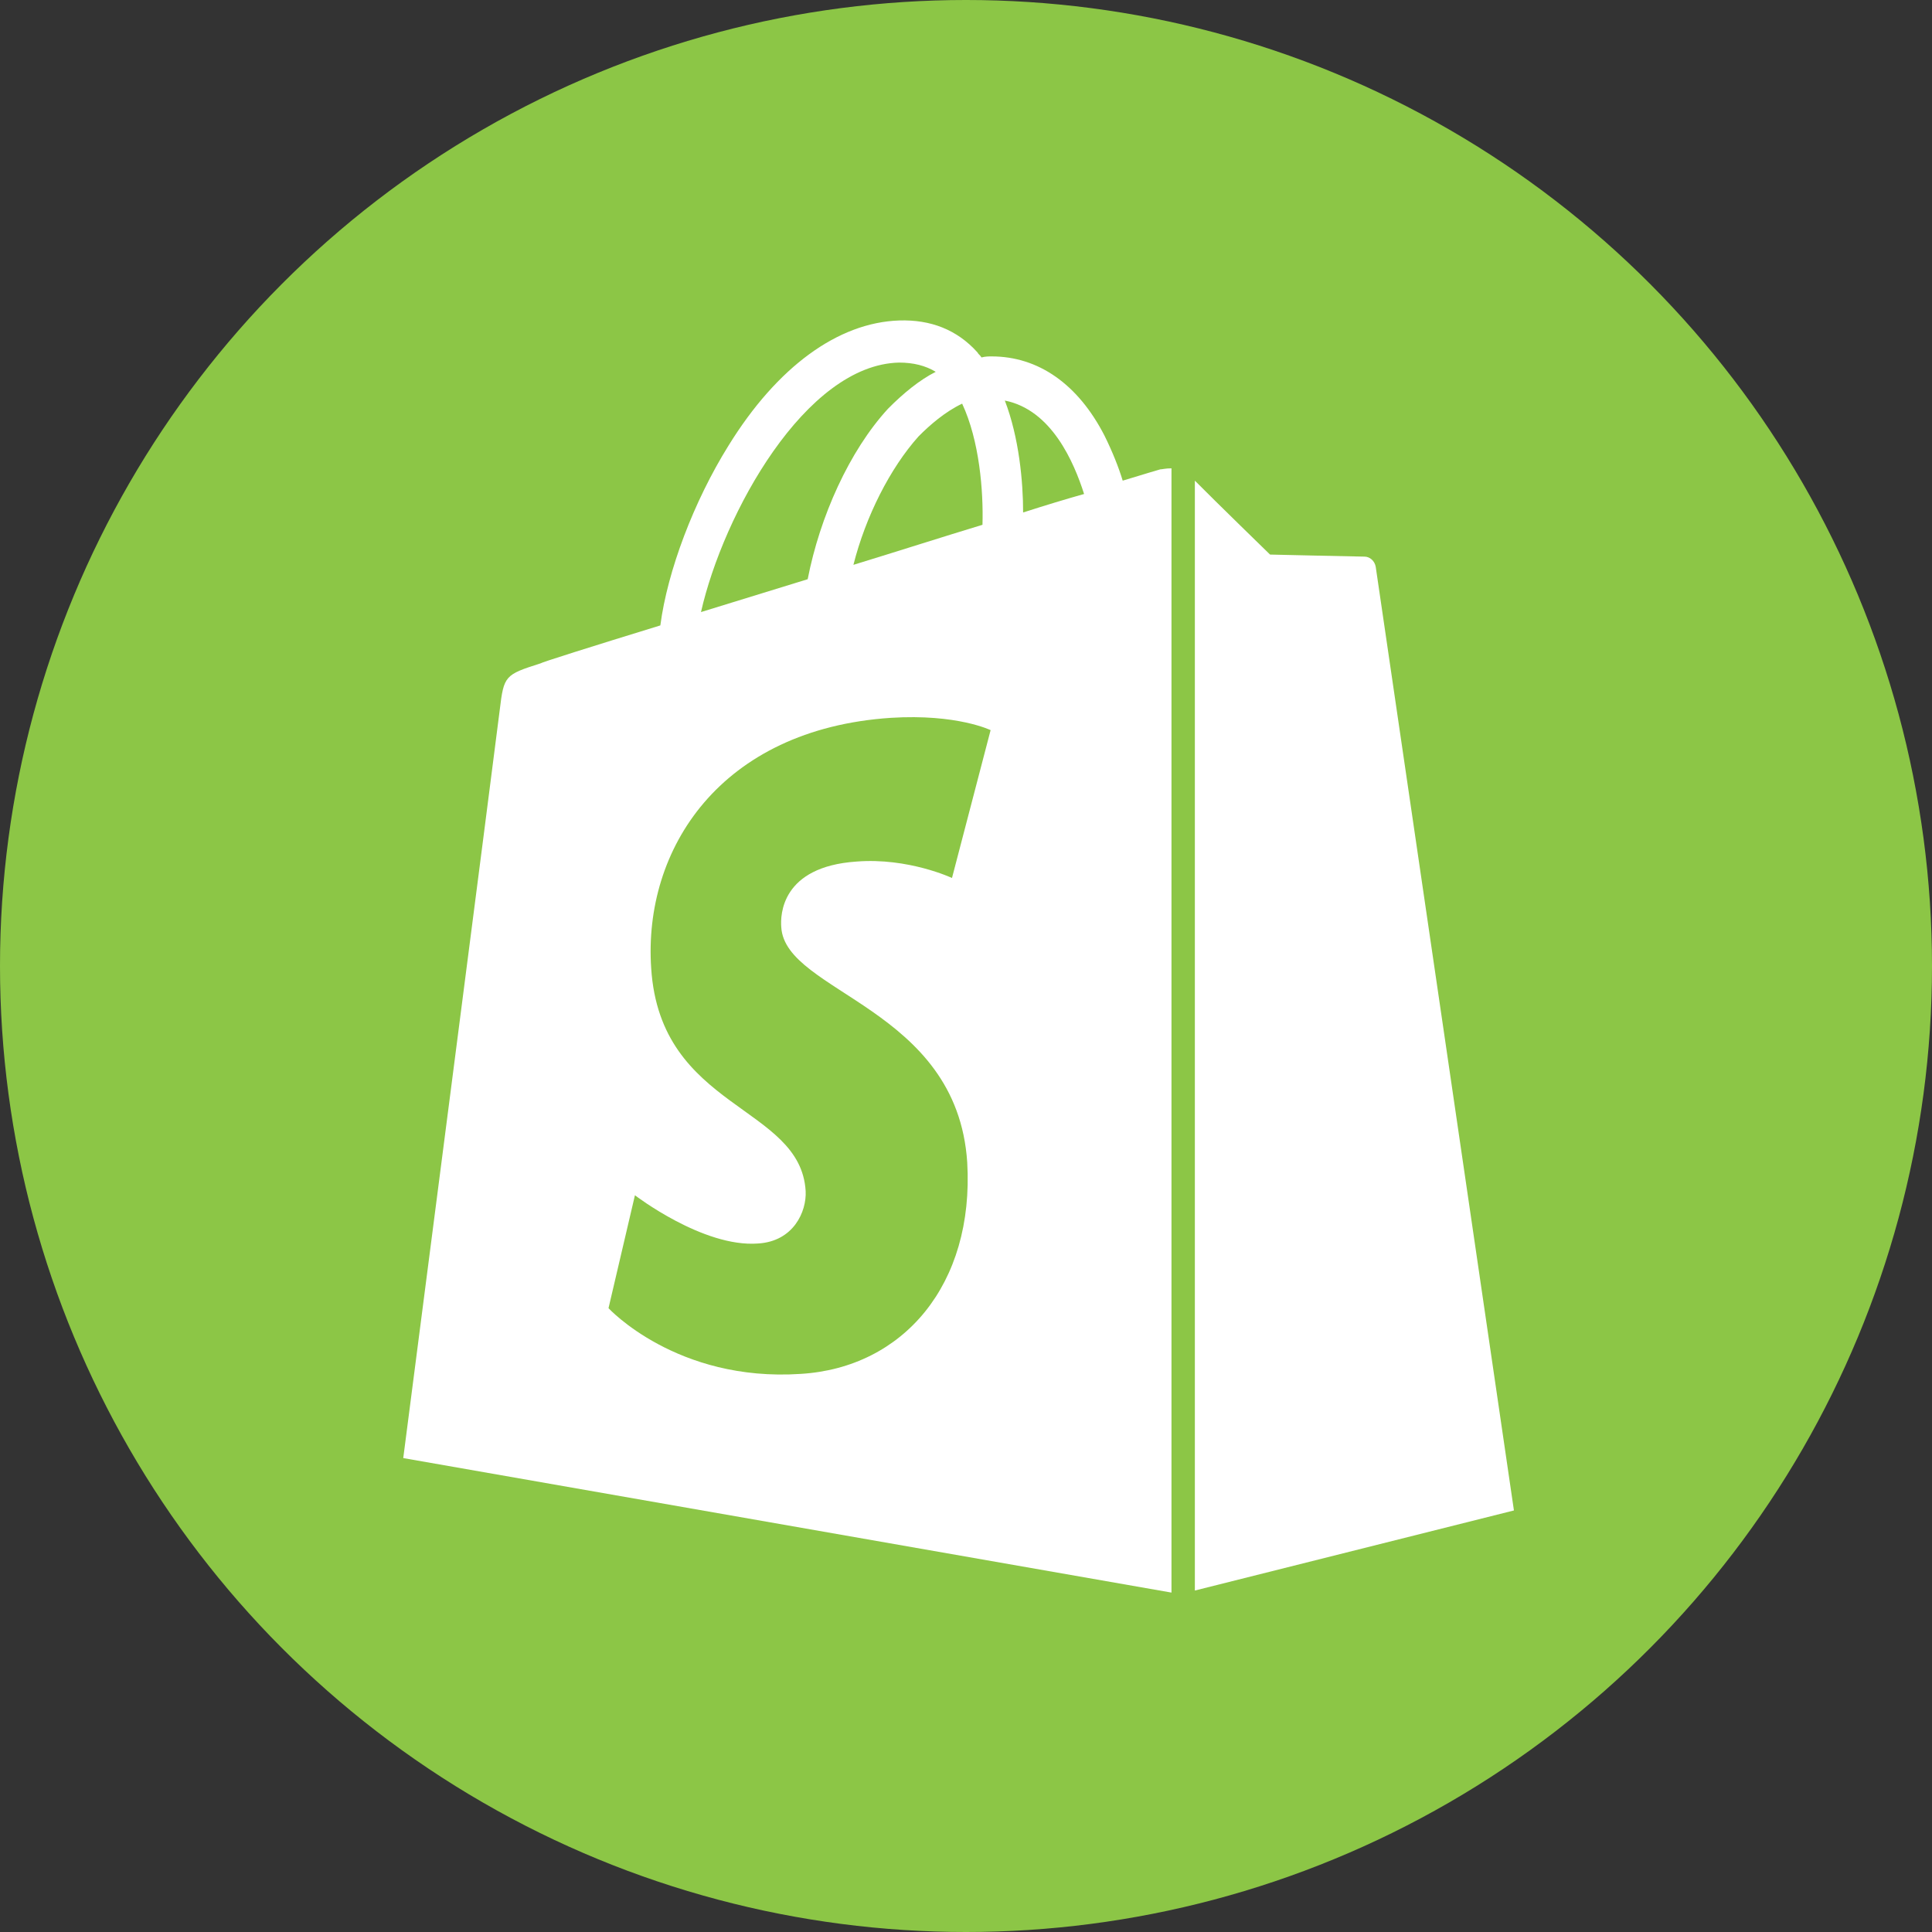 <?xml version="1.0" encoding="UTF-8"?>
<svg width="140px" height="140px" viewBox="0 0 140 140" version="1.1" xmlns="http://www.w3.org/2000/svg" xmlns:xlink="http://www.w3.org/1999/xlink">
    <rect x="0" y="0" width="140" height="140" fill="#333333" stroke="none"/>
    <!-- Generator: Sketch 59.1 (86144) - https://sketch.com -->
    <title>Artboard Copy</title>
    <desc>Created with Sketch.</desc>
    <g id="Artboard-Copy" stroke="none" stroke-width="1" fill="none" fill-rule="evenodd">
        <circle id="Oval" fill="#8CC646" cx="70" cy="70" r="70"></circle>
        <g id="Group" transform="translate(29, 23)" fill="#FFFFFF" fill-rule="nonzero">
            <path d="M55.08,11.011 C55.08,11.011 54.049,11.309 52.355,11.83 C52.061,10.862 51.619,9.746 51.03,8.556 C49.115,4.836 46.244,2.827 42.856,2.827 C42.856,2.827 42.856,2.827 42.856,2.827 C42.635,2.827 42.415,2.827 42.12,2.902 C42.046,2.753 41.899,2.678 41.825,2.53 C40.353,0.893 38.438,0.149 36.155,0.223 C31.737,0.372 27.319,3.571 23.785,9.3 C21.281,13.318 19.366,18.377 18.851,22.32 C13.77,23.882 10.235,24.998 10.162,25.073 C7.585,25.891 7.511,25.966 7.216,28.421 C6.995,30.281 0.221,82.658 0.221,82.658 L55.89,92.405 L55.89,10.937 C55.448,10.937 55.227,11.011 55.08,11.011 Z M42.194,15.029 C39.248,15.922 36.008,16.963 32.842,17.93 C33.725,14.434 35.493,10.937 37.555,8.63 C38.365,7.812 39.469,6.845 40.721,6.25 C41.973,8.928 42.267,12.574 42.194,15.029 Z M36.155,3.274 C37.186,3.274 38.07,3.497 38.806,3.943 C37.628,4.538 36.45,5.506 35.345,6.622 C32.547,9.672 30.412,14.434 29.528,18.972 C26.877,19.79 24.226,20.609 21.796,21.353 C23.416,14.21 29.381,3.422 36.155,3.274 Z M27.614,44.194 C27.908,48.955 40.353,49.997 41.089,61.231 C41.605,70.085 36.45,76.111 29.013,76.558 C20.029,77.153 15.095,71.796 15.095,71.796 L17.01,63.612 C17.01,63.612 21.944,67.406 25.92,67.109 C28.497,66.96 29.455,64.802 29.381,63.314 C29.013,57.065 18.851,57.437 18.188,47.17 C17.599,38.539 23.195,29.834 35.566,29.016 C40.353,28.718 42.783,29.909 42.783,29.909 L39.985,40.622 C39.985,40.622 36.818,39.134 33.063,39.432 C27.614,39.804 27.54,43.301 27.614,44.194 Z M45.139,14.136 C45.139,11.904 44.845,8.705 43.814,6.026 C47.201,6.696 48.821,10.49 49.557,12.797 C48.232,13.169 46.759,13.615 45.139,14.136 Z" id="Shape"></path>
            <path d="M57.584,92.256 L80.705,86.453 C80.705,86.453 70.765,18.526 70.691,18.079 C70.617,17.633 70.249,17.335 69.881,17.335 C69.513,17.335 63.033,17.186 63.033,17.186 C63.033,17.186 59.056,13.318 57.584,11.83 L57.584,92.256 Z" id="Path"></path>
        </g>
    </g>
</svg>